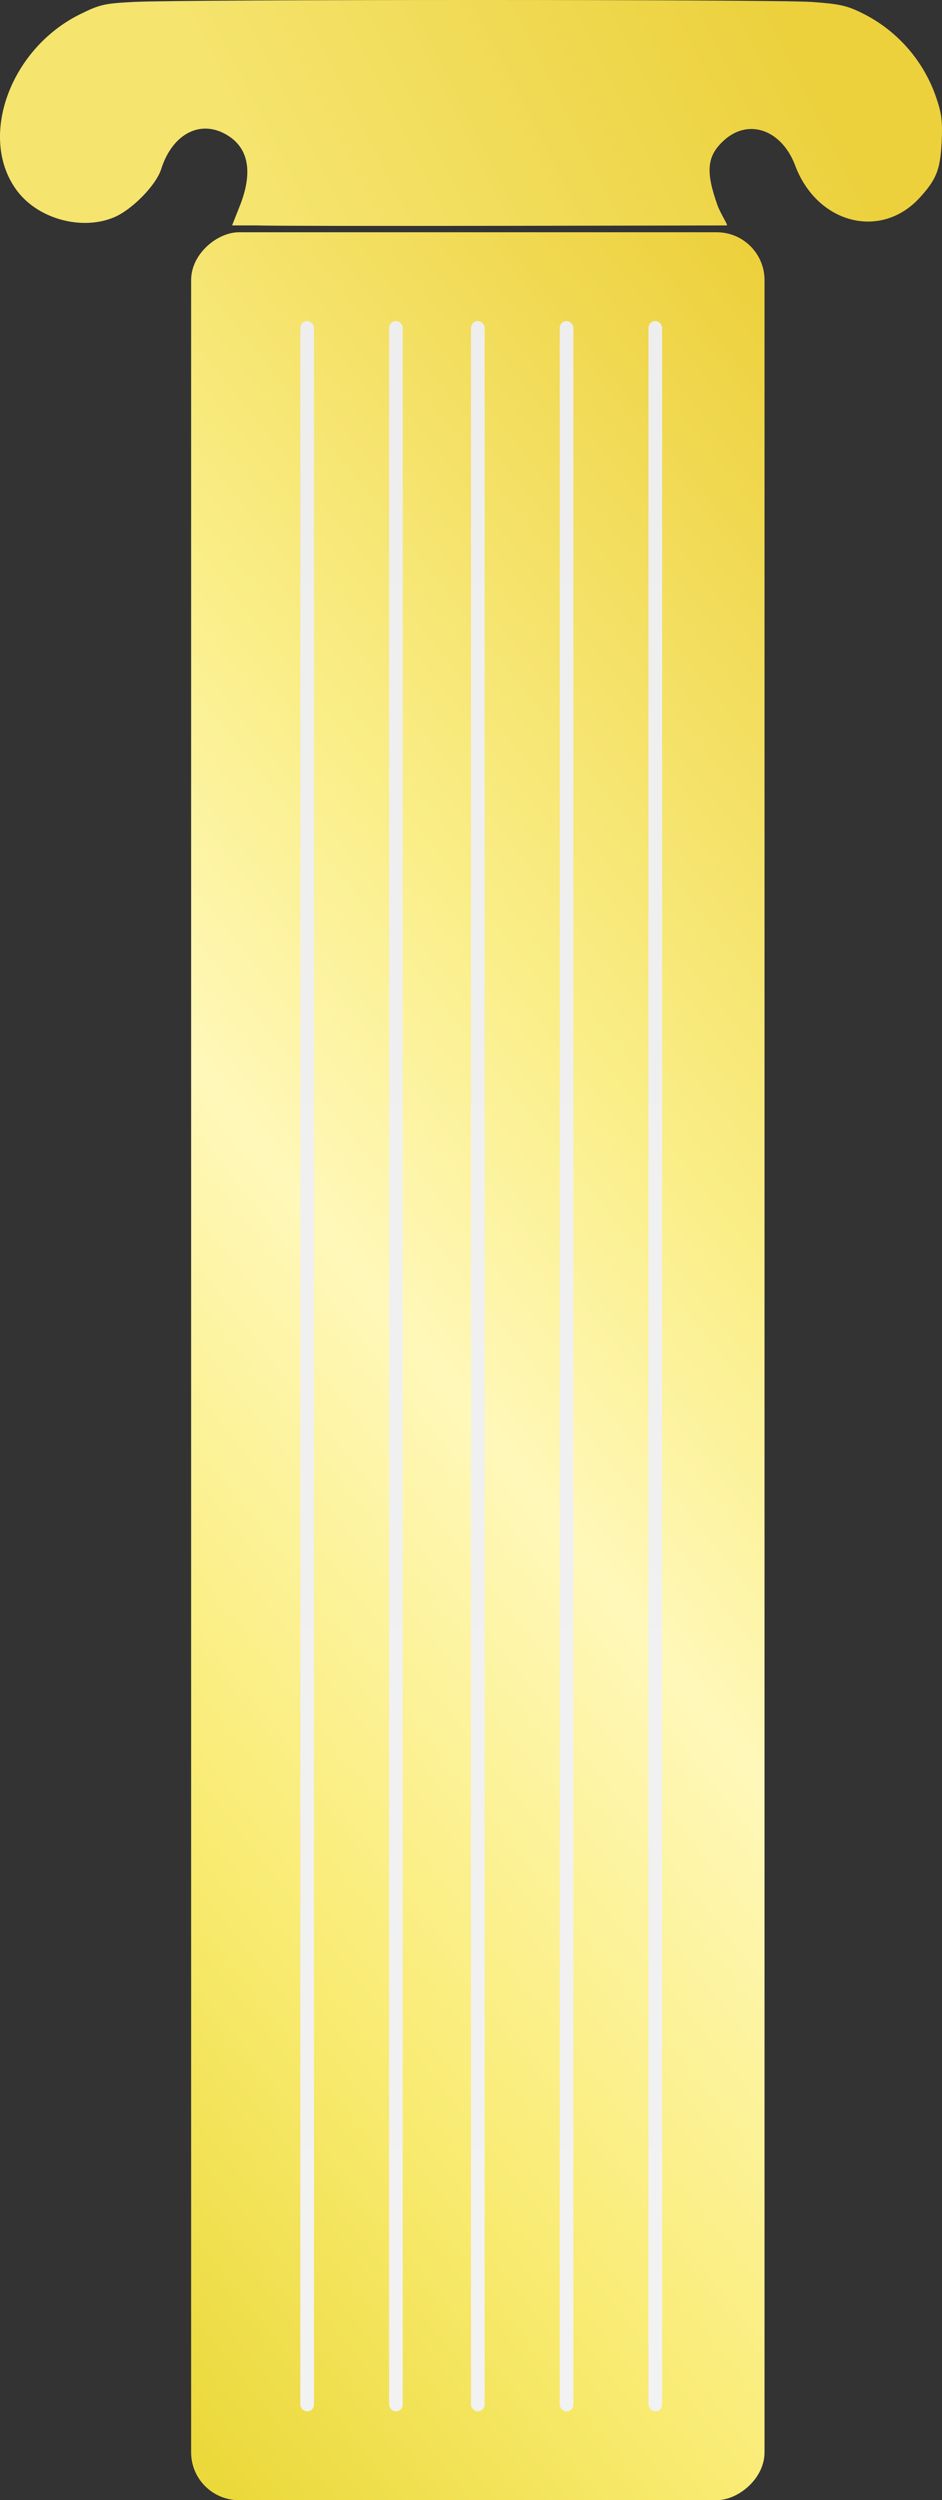 <?xml version="1.0" encoding="UTF-8"?> <svg xmlns="http://www.w3.org/2000/svg" width="138" height="366" viewBox="0 0 138 366" fill="none"><rect x="0" y="0" width="138" height="366" fill="#333333" stroke="none"/> <rect x="28" y="366" width="332" height="84" rx="7" transform="rotate(-90 28 366)" fill="url(#paint0_linear_294_1177)"></rect> <rect x="44" y="47" width="2" height="306" rx="1" fill="url(#paint1_linear_294_1177)"></rect> <rect x="57" y="47" width="2" height="306" rx="1" fill="url(#paint2_linear_294_1177)"></rect> <rect x="69" y="47" width="2" height="306" rx="1" fill="url(#paint3_linear_294_1177)"></rect> <rect x="82" y="47" width="2" height="306" rx="1" fill="url(#paint4_linear_294_1177)"></rect> <rect x="95" y="47" width="2" height="306" rx="1" fill="url(#paint5_linear_294_1177)"></rect> <path fill-rule="evenodd" clip-rule="evenodd" d="M19.562 0.284C15.28 0.506 14.633 0.654 11.75 2.074C1.337 7.2 -3.315 20.416 2.601 28.061C5.74 32.117 12.086 33.788 16.761 31.789C19.388 30.666 22.869 27.096 23.608 24.768C25.198 19.754 29.108 17.562 32.894 19.561C36.318 21.37 37.122 24.897 35.242 29.862L34 33H37.5C42 33.162 106.078 33 106.5 33C106.632 32.868 105.546 31.283 105.078 29.961C103.349 25.07 103.568 22.85 106.004 20.596C109.607 17.262 114.51 18.963 116.494 24.236C119.705 32.77 129.076 35.169 134.763 28.912C137.191 26.242 137.743 24.838 137.946 20.822C138.096 17.864 137.958 16.682 137.199 14.415C135.371 8.954 131.468 4.475 126.318 1.929C124.064 0.814 122.998 0.577 118.928 0.286C113.619 -0.094 26.881 -0.096 19.562 0.284Z" fill="url(#paint6_linear_294_1177)"></path> <defs> <linearGradient id="paint0_linear_294_1177" x1="28" y1="374" x2="192.966" y2="582.291" gradientUnits="userSpaceOnUse"> <stop stop-color="#EBD93C"></stop> <stop offset="0.206" stop-color="#F9EB71"></stop> <stop offset="0.469" stop-color="#FFF8B9"></stop> <stop offset="0.641" stop-color="#FAEE88"></stop> <stop offset="1" stop-color="#ECCF39"></stop> </linearGradient> <linearGradient id="paint1_linear_294_1177" x1="45" y1="47" x2="45" y2="353" gradientUnits="userSpaceOnUse"> <stop stop-color="#EEEEEE"></stop> <stop offset="1" stop-color="#F2F2F2"></stop> </linearGradient> <linearGradient id="paint2_linear_294_1177" x1="58" y1="47" x2="58" y2="353" gradientUnits="userSpaceOnUse"> <stop stop-color="#EEEEEE"></stop> <stop offset="1" stop-color="#F2F2F2"></stop> </linearGradient> <linearGradient id="paint3_linear_294_1177" x1="70" y1="47" x2="70" y2="353" gradientUnits="userSpaceOnUse"> <stop stop-color="#EEEEEE"></stop> <stop offset="1" stop-color="#F2F2F2"></stop> </linearGradient> <linearGradient id="paint4_linear_294_1177" x1="83" y1="47" x2="83" y2="353" gradientUnits="userSpaceOnUse"> <stop stop-color="#EEEEEE"></stop> <stop offset="1" stop-color="#F2F2F2"></stop> </linearGradient> <linearGradient id="paint5_linear_294_1177" x1="96" y1="47" x2="96" y2="353" gradientUnits="userSpaceOnUse"> <stop stop-color="#EEEEEE"></stop> <stop offset="1" stop-color="#F2F2F2"></stop> </linearGradient> <linearGradient id="paint6_linear_294_1177" x1="112" y1="-2.5" x2="41.5" y2="33" gradientUnits="userSpaceOnUse"> <stop stop-color="#ECD13D"></stop> <stop offset="1" stop-color="#F5E46E"></stop> </linearGradient> </defs> </svg> 